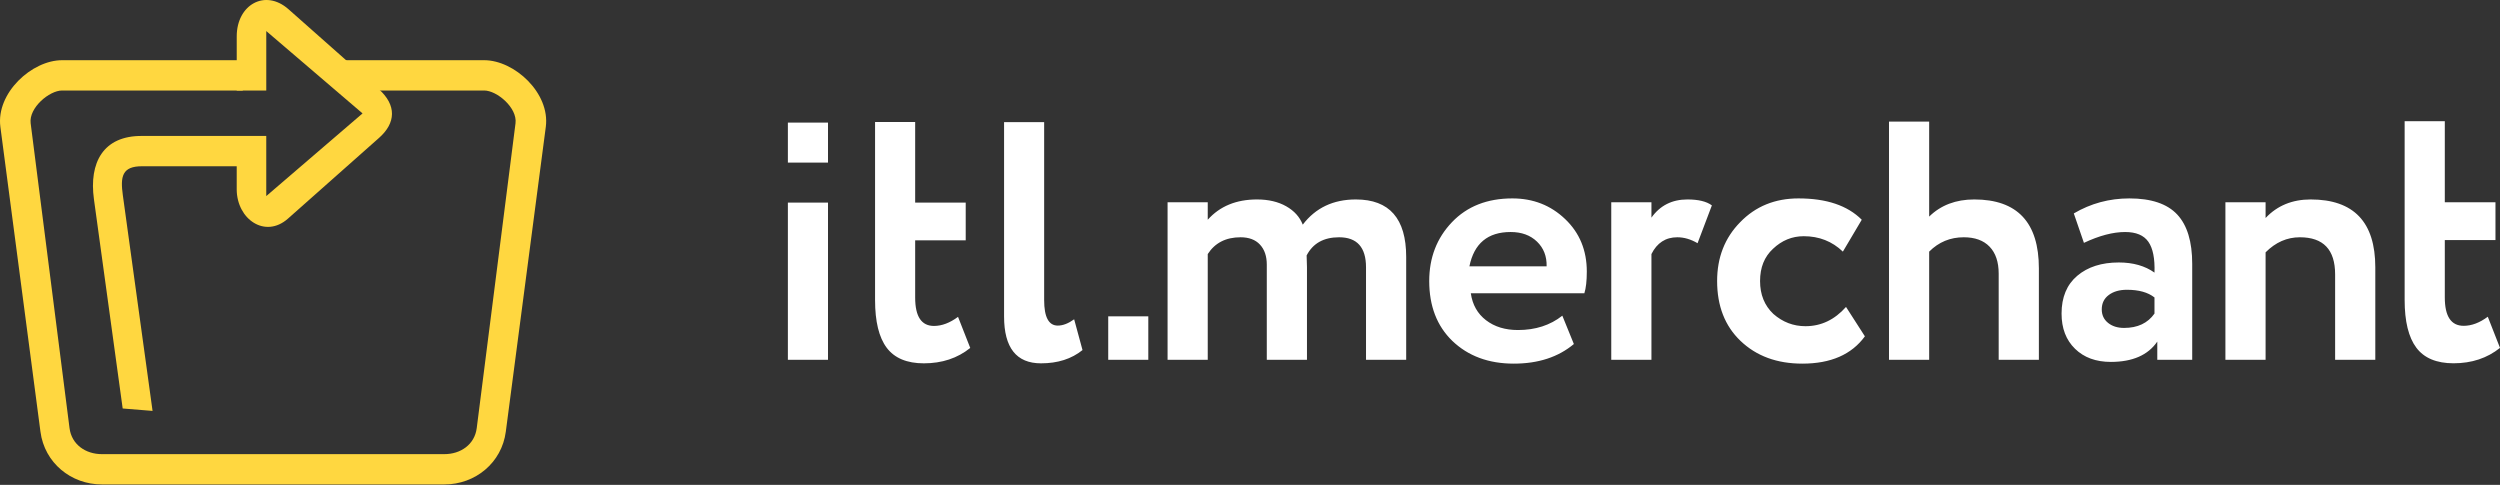 <svg width="165" height="32" viewBox="0 0 165 32" fill="none" xmlns="http://www.w3.org/2000/svg">
<rect x="0" y="0" width="165" height="32" fill="#333333" stroke="none"/>
<path d="M4.099 3.973L16.023 3.973V5.973H4.099C3.257 5.973 1.896 7.113 2.023 8.134L4.589 28.257C4.728 29.342 5.655 29.973 6.721 29.973H29.332C30.398 29.973 31.326 29.342 31.464 28.257L34.024 8.134C34.152 7.113 32.797 5.973 31.954 5.973H22.524L22.024 3.973H31.954C33.948 3.973 36.312 6.134 36.024 8.368L33.383 28.491C33.116 30.544 31.368 31.973 29.332 31.973H6.721C4.685 31.973 2.937 30.544 2.67 28.491L0.024 8.368C-0.264 6.134 2.105 3.973 4.099 3.973Z" fill="#FFD740"/>
<path d="M15.624 5.973V2.401C15.624 0.306 17.5 -0.747 19.035 0.604L24.983 5.869C26.198 6.943 26.124 8.124 25.015 9.102L19.003 14.431C17.5 15.76 15.634 14.473 15.623 12.506V10.973H9.397C8.043 10.962 7.937 11.665 8.108 12.889L10.069 27.12L8.097 26.96L6.199 13.144C5.869 10.74 6.806 8.941 9.397 8.973H17.573V12.942L23.928 7.485L17.574 2.05V5.973H15.624Z" fill="#FFD740"/>
<path d="M92.808 16.953V23.747H90.157V17.645C90.157 16.322 89.564 15.66 88.381 15.66C87.367 15.66 86.652 16.059 86.237 16.86C86.237 16.892 86.241 17.01 86.248 17.218C86.256 17.426 86.26 17.561 86.26 17.623V23.747H83.608V17.462C83.608 16.907 83.459 16.468 83.157 16.143C82.858 15.821 82.431 15.66 81.877 15.66C80.91 15.66 80.188 16.029 79.711 16.768V23.747H77.06V13.348H79.711V14.503C80.51 13.61 81.593 13.164 82.963 13.164C83.715 13.164 84.357 13.314 84.888 13.614C85.418 13.914 85.782 14.319 85.983 14.827C86.828 13.717 87.996 13.164 89.487 13.164C91.701 13.164 92.808 14.426 92.808 16.953ZM103.114 20.835L103.875 22.706C102.846 23.569 101.523 24 99.909 24C98.249 24 96.896 23.499 95.852 22.498C94.836 21.514 94.329 20.195 94.329 18.547C94.329 17.006 94.829 15.712 95.828 14.666C96.827 13.618 98.157 13.095 99.817 13.095C101.185 13.095 102.347 13.548 103.299 14.458C104.253 15.365 104.729 16.522 104.729 17.923C104.729 18.54 104.674 19.018 104.568 19.355H97.074C97.181 20.111 97.516 20.704 98.077 21.135C98.638 21.566 99.34 21.782 100.186 21.782C101.34 21.782 102.315 21.467 103.114 20.835ZM99.703 15.313C98.195 15.313 97.289 16.067 96.981 17.576H102.077C102.092 16.914 101.881 16.372 101.443 15.948C101.005 15.525 100.425 15.313 99.703 15.313ZM108.995 23.747H106.343V13.348H108.995V14.364C109.563 13.563 110.355 13.164 111.369 13.164C112.091 13.164 112.63 13.293 112.984 13.556L112.039 16.052C111.592 15.789 111.146 15.66 110.701 15.66C109.932 15.66 109.363 16.029 108.995 16.768V23.747ZM121.837 20.257L123.083 22.198C122.206 23.4 120.831 24 118.956 24C117.279 24 115.919 23.499 114.873 22.498C113.844 21.514 113.33 20.195 113.33 18.547C113.33 16.991 113.837 15.697 114.851 14.666C115.865 13.618 117.149 13.095 118.701 13.095C120.546 13.095 121.937 13.563 122.876 14.503L121.63 16.607C120.922 15.928 120.062 15.59 119.048 15.59C118.279 15.59 117.603 15.866 117.018 16.421C116.449 16.946 116.164 17.653 116.164 18.547C116.164 19.442 116.456 20.166 117.042 20.719C117.656 21.259 118.363 21.529 119.162 21.529C120.193 21.529 121.083 21.105 121.837 20.257ZM127.325 23.747H124.674V8.024H127.325V14.295C128.094 13.541 129.086 13.164 130.3 13.164C133.144 13.164 134.566 14.681 134.566 17.715V23.747H131.913V18.062C131.913 17.291 131.713 16.698 131.314 16.282C130.914 15.866 130.345 15.66 129.608 15.66C128.715 15.66 127.956 15.975 127.325 16.607V23.747ZM137.539 16.029L136.871 14.086C137.992 13.425 139.216 13.095 140.537 13.095C141.981 13.095 143.034 13.449 143.697 14.158C144.357 14.865 144.686 15.952 144.686 17.415V23.747H142.381V22.545C141.766 23.439 140.744 23.886 139.315 23.886C138.331 23.886 137.543 23.597 136.952 23.019C136.358 22.442 136.063 21.667 136.063 20.696C136.063 19.618 136.409 18.785 137.101 18.2C137.794 17.615 138.707 17.323 139.844 17.323C140.784 17.323 141.567 17.546 142.196 17.992C142.228 17.068 142.093 16.391 141.794 15.96C141.494 15.528 140.982 15.313 140.26 15.313C139.461 15.313 138.553 15.551 137.539 16.029ZM140.19 21.643C141.083 21.643 141.751 21.328 142.196 20.696V19.633C141.766 19.294 141.16 19.125 140.376 19.125C139.884 19.125 139.483 19.241 139.176 19.472C138.869 19.702 138.716 20.019 138.716 20.419C138.716 20.788 138.854 21.086 139.13 21.309C139.406 21.532 139.76 21.643 140.19 21.643ZM149.529 23.747H146.877V13.348H149.529V14.388C150.298 13.571 151.289 13.164 152.504 13.164C155.348 13.164 156.77 14.656 156.77 17.645V23.747H154.118V18.108C154.118 16.475 153.342 15.66 151.789 15.66C150.943 15.66 150.191 15.99 149.529 16.654V23.747ZM158.706 19.796V8H161.357V13.348H164.701V15.843H161.357V19.633C161.357 20.882 161.773 21.504 162.604 21.504C163.126 21.504 163.655 21.305 164.194 20.904L165 22.961C164.155 23.638 163.133 23.977 161.934 23.977C160.811 23.977 159.993 23.634 159.479 22.95C158.964 22.264 158.706 21.212 158.706 19.796Z" fill="white"/>
<path d="M54.648 23.749H52V13.37H54.648V23.749ZM73.143 20.876H75.788V23.749H73.143V20.876ZM52 8.092H54.648V10.732H52V8.092ZM57.754 19.806V8.051H60.401V13.37H63.737V15.862H60.401V19.644C60.401 20.889 60.815 21.512 61.643 21.512C62.163 21.512 62.693 21.311 63.23 20.912L64.036 22.965C63.193 23.642 62.173 23.98 60.975 23.98C59.855 23.98 59.039 23.636 58.524 22.954C58.01 22.27 57.754 21.219 57.754 19.806ZM66.269 20.889V8.06H68.914V19.806C68.914 20.927 69.214 21.489 69.812 21.489C70.149 21.489 70.51 21.351 70.894 21.073L71.446 23.104C70.725 23.687 69.812 23.98 68.707 23.98C67.081 23.98 66.269 22.95 66.269 20.889Z" fill="white"/>
</svg>
